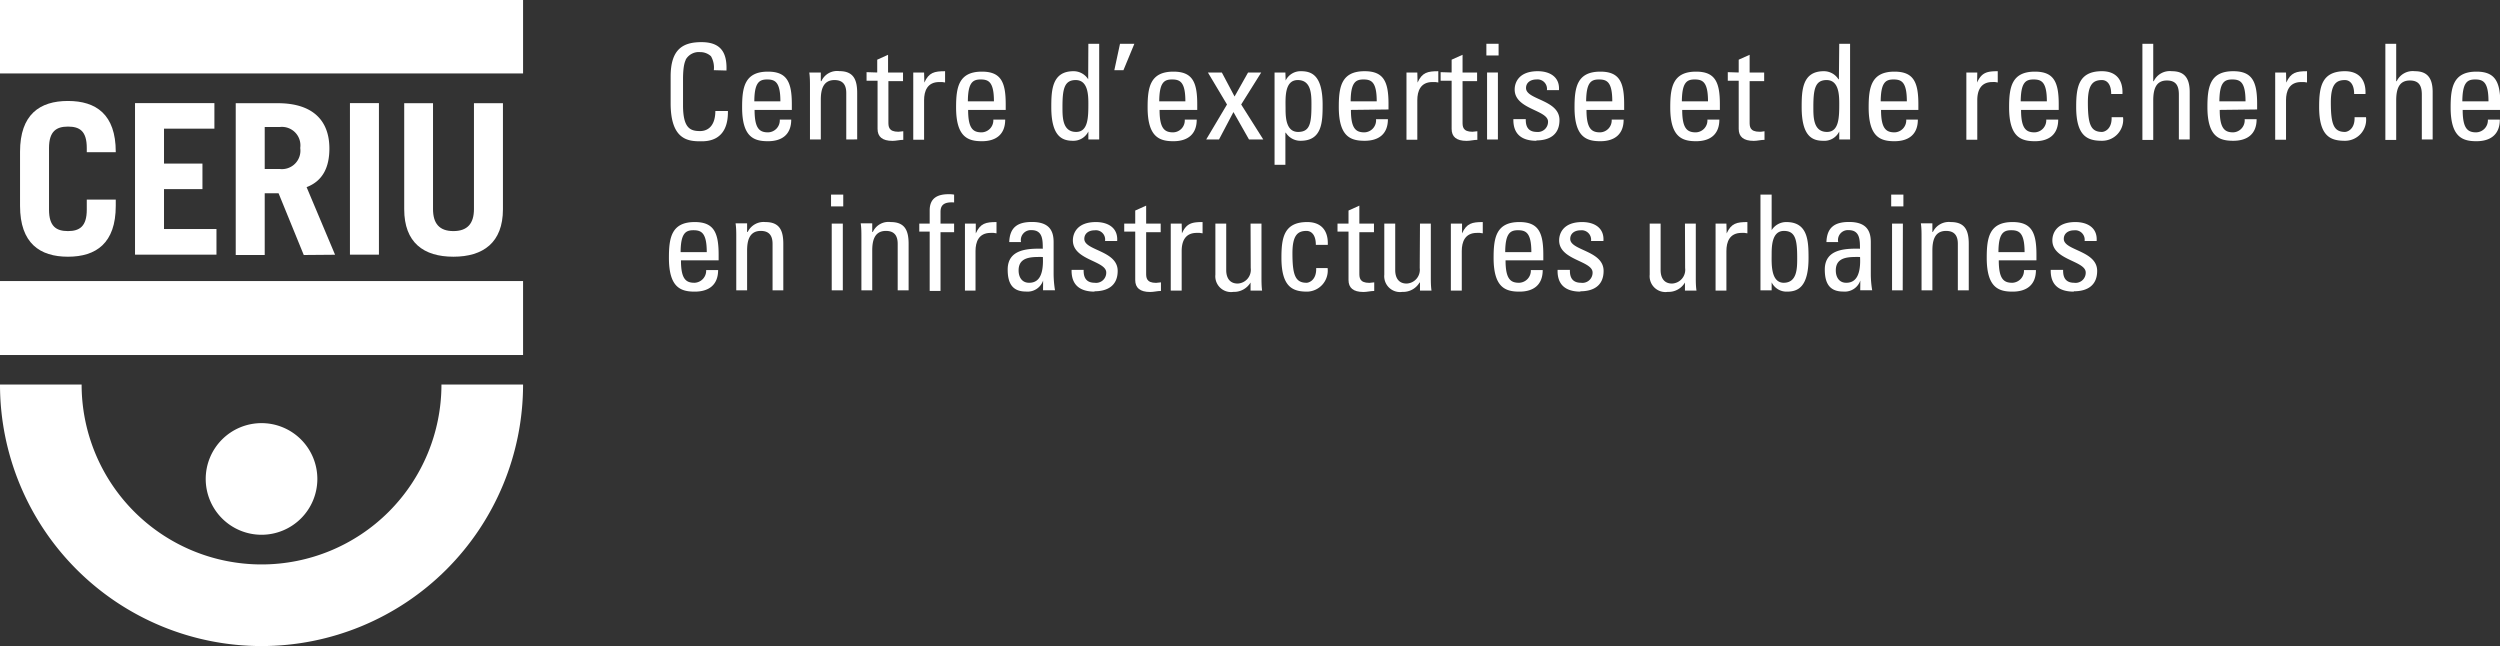 <svg id="Layer_1" data-name="Layer 1" xmlns="http://www.w3.org/2000/svg" viewBox="0 0 290.69 75.12"><rect x="0" y="0" width="290.69" height="75.12" fill="#333333" stroke="none"/><defs><style>.cls-1{fill:#fff;}</style></defs><title>Logo_CERIU_Blanc</title><path class="cls-1" d="M5.7,24.38c0,1.95.85,2.49,2.2,2.49s2.19-.54,2.19-2.49V23.21h3.37v.73c0,4.35-2.3,5.91-5.56,5.91s-5.57-1.56-5.57-5.91V17.65c0-4.35,2.3-5.91,5.57-5.91s5.56,1.56,5.56,5.91v.05H10.09v-.49c0-2-.85-2.49-2.19-2.49s-2.2.54-2.2,2.49Z"/><polygon class="cls-1" points="15.7 29.61 15.7 11.99 24.93 11.99 24.93 14.96 19.07 14.96 19.07 19.02 23.54 19.02 23.54 21.99 19.07 21.99 19.07 26.63 25.17 26.63 25.17 29.61 15.7 29.61"/><path class="cls-1" d="M30.78,19.65h1.74a2.15,2.15,0,0,0,2.39-2.44,2.15,2.15,0,0,0-2.39-2.44H30.78Zm4.54,10-2.93-7.18H30.78v7.18H27.41V12H32.3c4,0,6,1.95,6,5.27,0,2.19-.78,3.78-2.65,4.49l3.31,7.86Z"/><rect class="cls-1" x="40.69" y="11.99" width="3.37" height="17.62"/><path class="cls-1" d="M50.35,12V24.31c0,1.68.74,2.56,2.37,2.56s2.39-.88,2.39-2.56V12h3.37V24.33c0,3.88-2.3,5.52-5.76,5.52S47,28.21,47,24.33V12Z"/><rect class="cls-1" width="60.82" height="8.54"/><path class="cls-1" d="M30.41,49.2a6.49,6.49,0,1,0,6.49,6.48,6.49,6.49,0,0,0-6.49-6.48"/><rect class="cls-1" y="32.68" width="60.82" height="8.6"/><path class="cls-1" d="M0,44.71a30.41,30.41,0,0,0,60.82,0H51.33a20.92,20.92,0,0,1-41.84,0Z"/><path class="cls-1" d="M83,8.16a2.63,2.63,0,0,0-.33-1.62,1.82,1.82,0,0,0-1.25-.48,1.75,1.75,0,0,0-1.68.86c0,.13-.32.4-.32,2.32v3c0,2.73.89,3,2,3,.43,0,1.74-.15,1.76-2.33h1.46c.06,3.52-2.42,3.52-3.14,3.52-1.39,0-3.52-.09-3.52-4.41V8.9c0-3.15,1.39-4,3.58-4s3,1.14,2.91,3.3Z"/><path class="cls-1" d="M90.74,11.78c0-2.27-.63-2.54-1.55-2.54s-1.47.38-1.48,2.54Zm-3,1c0,2.18.58,2.61,1.57,2.61a1.4,1.4,0,0,0,1.36-1.48H92c0,1.73-1.07,2.51-2.71,2.51s-3-.49-3-3.93c0-2.28.26-4.16,3-4.16,2.22,0,2.78,1.22,2.78,3.79v.66Z"/><path class="cls-1" d="M98.4,16.22v-5.4c0-.83-.29-1.51-1.37-1.51-1.39,0-1.59,1.24-1.59,2.3v4.61H94.18V10.05c0-.54,0-1.08-.08-1.62h1.34v1h.07a2,2,0,0,1,2.08-1.16c1.66,0,2.08,1,2.08,2.54v5.4Z"/><path class="cls-1" d="M102,8.43V6.94l1.26-.57V8.43H105v1h-1.7v4.76c0,.5,0,1.13,1.16,1.13l.57-.06v1c-.42,0-.84.12-1.25.12-1.2,0-1.74-.49-1.74-1.39V9.39h-1.28v-1Z"/><path class="cls-1" d="M107.48,9.6h0c.53-1.18,1.17-1.32,2.41-1.32V9.59l-.34-.05c-.11,0-.22,0-.34,0-1.4,0-1.76,1.07-1.76,2.11v4.6h-1.26V8.43h1.26Z"/><path class="cls-1" d="M115.57,11.78c0-2.27-.63-2.54-1.55-2.54s-1.47.38-1.48,2.54Zm-3,1c0,2.18.58,2.61,1.57,2.61a1.4,1.4,0,0,0,1.36-1.48h1.38c0,1.73-1.08,2.51-2.71,2.51s-3-.49-3-3.93c0-2.28.26-4.16,3-4.16,2.22,0,2.77,1.22,2.77,3.79v.66Z"/><path class="cls-1" d="M125.08,9.31c-1.35,0-1.54,1.08-1.54,3.16,0,1.17,0,2.87,1.59,2.87,1.42,0,1.42-1.76,1.42-3.33,0-1-.06-2.7-1.47-2.7m1.47-4.22h1.26V16.22h-1.26v-.93h0a1.93,1.93,0,0,1-1.79,1.08c-1.25,0-2.52-.49-2.52-3.91,0-1.94.07-4.18,2.58-4.18a2,2,0,0,1,1.71.94h0Z"/><polygon class="cls-1" points="130.23 5.09 131.9 5.09 130.63 8.16 129.57 8.16 130.23 5.09"/><path class="cls-1" d="M137.83,11.78c0-2.27-.63-2.54-1.56-2.54s-1.46.38-1.48,2.54Zm-3,1c0,2.18.59,2.61,1.58,2.61a1.39,1.39,0,0,0,1.35-1.48h1.39c0,1.73-1.08,2.51-2.71,2.51s-3-.49-3-3.93c0-2.28.26-4.16,3-4.16,2.22,0,2.77,1.22,2.77,3.79v.66Z"/><polygon class="cls-1" points="146.89 16.22 145.23 16.22 143.42 13.03 141.74 16.22 140.25 16.22 142.67 12.15 140.45 8.43 142.07 8.43 143.55 11.22 145.12 8.43 146.65 8.43 144.32 12.15 146.89 16.22"/><path class="cls-1" d="M152.49,12.19c0-1.17,0-2.88-1.59-2.88s-1.42,2.16-1.42,3.35c0,1,.06,2.68,1.46,2.68s1.55-1.06,1.55-3.15m-3-2.83h0a1.93,1.93,0,0,1,1.79-1.08c1.25,0,2.51.49,2.51,3.91,0,2-.06,4.18-2.57,4.18a2,2,0,0,1-1.71-.94h-.05v3.73h-1.26V8.43h1.26Z"/><path class="cls-1" d="M160.08,11.78c0-2.27-.63-2.54-1.55-2.54s-1.47.38-1.48,2.54Zm-3,1c0,2.18.58,2.61,1.57,2.61A1.4,1.4,0,0,0,160,13.86h1.38c0,1.73-1.07,2.51-2.71,2.51s-3-.49-3-3.93c0-2.28.26-4.16,3-4.16,2.22,0,2.78,1.22,2.78,3.79v.66Z"/><path class="cls-1" d="M164.83,9.6h0c.53-1.18,1.17-1.32,2.41-1.32V9.59l-.34-.05c-.11,0-.22,0-.34,0-1.4,0-1.76,1.07-1.76,2.11v4.6h-1.26V8.43h1.26Z"/><path class="cls-1" d="M168.79,8.43V6.94l1.27-.57V8.43h1.69v1h-1.69v4.76c0,.5,0,1.13,1.15,1.13l.57-.06v1c-.41,0-.83.12-1.25.12-1.2,0-1.74-.49-1.74-1.39V9.39h-1.28v-1Z"/><path class="cls-1" d="M174.17,16.22h-1.26V8.43h1.26ZM172.83,5.09h1.42V6.45h-1.42Z"/><path class="cls-1" d="M178.66,16.37c-1.68,0-2.73-.74-2.69-2.52h1.44c0,.44,0,1.49,1.29,1.49A1.18,1.18,0,0,0,180,14.15c0-1.38-3.88-1.42-3.88-3.74,0-.82.49-2.13,2.68-2.13,1.39,0,2.58.66,2.47,2.2h-1.4a1.1,1.1,0,0,0-1.22-1.24c-.68,0-1.21.36-1.21,1,0,1.38,3.89,1.34,3.89,3.72,0,1.71-1.17,2.37-2.71,2.37"/><path class="cls-1" d="M187.47,11.78c0-2.27-.63-2.54-1.56-2.54s-1.46.38-1.48,2.54Zm-3,1c0,2.18.59,2.61,1.58,2.61a1.39,1.39,0,0,0,1.35-1.48h1.39c0,1.73-1.08,2.51-2.71,2.51s-3-.49-3-3.93c0-2.28.26-4.16,3-4.16,2.22,0,2.77,1.22,2.77,3.79v.66Z"/><path class="cls-1" d="M198.6,11.78c0-2.27-.63-2.54-1.56-2.54s-1.46.38-1.48,2.54Zm-3,1c0,2.18.59,2.61,1.58,2.61a1.39,1.39,0,0,0,1.35-1.48h1.39c0,1.73-1.08,2.51-2.71,2.51s-3-.49-3-3.93c0-2.28.26-4.16,3-4.16,2.22,0,2.77,1.22,2.77,3.79v.66Z"/><path class="cls-1" d="M202.17,8.43V6.94l1.27-.57V8.43h1.69v1h-1.69v4.76c0,.5,0,1.13,1.15,1.13.1,0,.3,0,.58-.06v1c-.42,0-.84.12-1.25.12-1.2,0-1.75-.49-1.75-1.39V9.39H200.9v-1Z"/><path class="cls-1" d="M212.39,9.31c-1.35,0-1.54,1.08-1.54,3.16,0,1.17,0,2.87,1.59,2.87,1.42,0,1.42-1.76,1.42-3.33,0-1-.06-2.7-1.47-2.7m1.47-4.22h1.26V16.22h-1.26v-.93h0A1.92,1.92,0,0,1,212,16.37c-1.25,0-2.51-.49-2.51-3.91,0-1.94.06-4.18,2.57-4.18a2,2,0,0,1,1.71.94h.05Z"/><path class="cls-1" d="M221.72,11.78c0-2.27-.63-2.54-1.56-2.54s-1.46.38-1.48,2.54Zm-3,1c0,2.18.59,2.61,1.57,2.61a1.4,1.4,0,0,0,1.36-1.48H223c0,1.73-1.08,2.51-2.72,2.51s-3-.49-3-3.93c0-2.28.27-4.16,3-4.16,2.22,0,2.78,1.22,2.78,3.79v.66Z"/><path class="cls-1" d="M229.89,9.6h0c.52-1.18,1.17-1.32,2.4-1.32V9.59L232,9.54a3.31,3.31,0,0,0-.34,0c-1.4,0-1.75,1.07-1.75,2.11v4.6h-1.27V8.43h1.27Z"/><path class="cls-1" d="M238,11.78c0-2.27-.63-2.54-1.56-2.54s-1.46.38-1.48,2.54Zm-3,1c0,2.18.59,2.61,1.57,2.61a1.4,1.4,0,0,0,1.36-1.48h1.39c0,1.73-1.08,2.51-2.71,2.51s-3-.49-3-3.93c0-2.28.26-4.16,3-4.16,2.21,0,2.77,1.22,2.77,3.79v.66Z"/><path class="cls-1" d="M245.48,10.93c0-1.28-.6-1.62-1.07-1.62-1,0-1.64.46-1.64,2.59,0,2.53.32,3.44,1.64,3.44.29,0,1.17-.31,1.12-1.71h1.33a2.45,2.45,0,0,1-2.45,2.74c-1.65,0-3-.49-3-3.93,0-2.28.26-4.16,3-4.16,1.55,0,2.46.91,2.38,2.65Z"/><path class="cls-1" d="M253.35,16.22V11c0-1-.31-1.64-1.39-1.64-1.27,0-1.59,1-1.59,2.33v4.58h-1.26V5.09h1.26V9.44h.06a2.06,2.06,0,0,1,2.11-1.16c1.33,0,2.07.66,2.07,2.42v5.52Z"/><path class="cls-1" d="M261.1,11.78c0-2.27-.63-2.54-1.56-2.54s-1.46.38-1.48,2.54Zm-3,1c0,2.18.59,2.61,1.57,2.61A1.4,1.4,0,0,0,261,13.86h1.39c0,1.73-1.08,2.51-2.72,2.51s-3-.49-3-3.93c0-2.28.27-4.16,3-4.16,2.22,0,2.78,1.22,2.78,3.79v.66Z"/><path class="cls-1" d="M265.84,9.6h0c.53-1.18,1.18-1.32,2.41-1.32V9.59l-.34-.05c-.11,0-.22,0-.34,0-1.4,0-1.76,1.07-1.76,2.11v4.6h-1.26V8.43h1.26Z"/><path class="cls-1" d="M273.73,10.93c0-1.28-.6-1.62-1.07-1.62-1,0-1.64.46-1.64,2.59,0,2.53.33,3.44,1.64,3.44.29,0,1.17-.31,1.12-1.71h1.33a2.45,2.45,0,0,1-2.45,2.74c-1.65,0-3-.49-3-3.93,0-2.28.26-4.16,3-4.16,1.55,0,2.46.91,2.39,2.65Z"/><path class="cls-1" d="M281.6,16.22V11c0-1-.31-1.64-1.39-1.64-1.27,0-1.59,1-1.59,2.33v4.58h-1.26V5.09h1.26V9.44h.06a2.06,2.06,0,0,1,2.11-1.16c1.33,0,2.07.66,2.07,2.42v5.52Z"/><path class="cls-1" d="M289.35,11.78c0-2.27-.63-2.54-1.56-2.54s-1.46.38-1.48,2.54Zm-3,1c0,2.18.59,2.61,1.57,2.61a1.4,1.4,0,0,0,1.36-1.48h1.39c0,1.73-1.08,2.51-2.72,2.51s-3-.49-3-3.93c0-2.28.27-4.16,3-4.16,2.22,0,2.78,1.22,2.78,3.79v.66Z"/><path class="cls-1" d="M82.18,29.32c0-2.27-.64-2.55-1.56-2.55s-1.47.39-1.48,2.55Zm-3,.95c0,2.18.58,2.61,1.57,2.61a1.41,1.41,0,0,0,1.36-1.48h1.39c0,1.73-1.08,2.51-2.72,2.51s-3-.49-3-3.93c0-2.28.26-4.16,3-4.16,2.22,0,2.78,1.22,2.78,3.79v.66Z"/><path class="cls-1" d="M89.83,33.76v-5.4c0-.83-.29-1.51-1.37-1.51-1.38,0-1.59,1.23-1.59,2.3v4.61H85.61V27.59c0-.54,0-1.08-.08-1.62h1.34v1h.07A2.06,2.06,0,0,1,89,25.82c1.66,0,2.08,1,2.08,2.54v5.4Z"/><path class="cls-1" d="M98,33.76H96.71V26H98ZM96.63,22.63h1.42V24H96.63Z"/><path class="cls-1" d="M104.38,33.76v-5.4c0-.83-.29-1.51-1.37-1.51-1.39,0-1.59,1.23-1.59,2.3v4.61h-1.26V27.59c0-.54,0-1.08-.08-1.62h1.34v1h.07a2,2,0,0,1,2.08-1.15c1.66,0,2.08,1,2.08,2.54v5.4Z"/><path class="cls-1" d="M108.1,26V24.46c0-1.57,1.11-1.88,2.23-1.88a3.4,3.4,0,0,1,.61.05v.91c-1.35-.1-1.58.47-1.58,1.11V26h1.58v1h-1.58v6.83H108.1V26.93h-1.21V26Z"/><path class="cls-1" d="M113.46,27.14h0c.53-1.18,1.17-1.32,2.41-1.32v1.31l-.34-.05c-.11,0-.22,0-.34,0-1.4,0-1.76,1.06-1.76,2.11v4.6H112.2V26h1.26Z"/><path class="cls-1" d="M118.44,31.45c0,.75.37,1.43,1.22,1.43s1.72-.48,1.6-3c-1.2,0-2.82-.09-2.82,1.56m2.85,1.18h0a1.91,1.91,0,0,1-2,1.28c-1.65,0-2.12-1.06-2.12-2.56,0-2.36,2.31-2.46,4.08-2.42,0-1,0-2.16-1.31-2.16a1.16,1.16,0,0,0-1.22,1.39h-1.37c.06-1.74,1-2.34,2.64-2.34,2,0,2.52,1,2.52,2.34v3.75a12.71,12.71,0,0,0,.16,1.85h-1.39Z"/><path class="cls-1" d="M127.29,33.91c-1.68,0-2.73-.74-2.69-2.53H126c0,.45,0,1.5,1.29,1.5a1.18,1.18,0,0,0,1.34-1.19c0-1.39-3.88-1.42-3.88-3.74,0-.82.49-2.13,2.68-2.13,1.39,0,2.58.66,2.47,2.2h-1.41a1.08,1.08,0,0,0-1.21-1.24c-.68,0-1.2.36-1.2,1,0,1.37,3.88,1.34,3.88,3.72,0,1.71-1.17,2.37-2.71,2.37"/><path class="cls-1" d="M132,26V24.48l1.27-.57V26h1.69v1h-1.69v4.76c0,.49,0,1.13,1.15,1.13l.57-.06v1c-.41,0-.83.12-1.25.12-1.2,0-1.74-.49-1.74-1.39V26.93h-1.28V26Z"/><path class="cls-1" d="M137.43,27.14h0c.52-1.18,1.17-1.32,2.4-1.32v1.31l-.34-.05a3.07,3.07,0,0,0-.34,0c-1.4,0-1.75,1.06-1.75,2.11v4.6h-1.27V26h1.27Z"/><path class="cls-1" d="M145.41,26h1.27v6.17c0,.54,0,1.08.07,1.62h-1.34v-.94h0a2.24,2.24,0,0,1-2,1.09,1.83,1.83,0,0,1-2.09-2V26h1.26v5.4c0,.94.43,1.57,1.33,1.57a1.6,1.6,0,0,0,1.52-1.8Z"/><path class="cls-1" d="M153,28.47c0-1.28-.61-1.62-1.08-1.62-1,0-1.64.46-1.64,2.59,0,2.53.33,3.44,1.64,3.44.29,0,1.17-.31,1.12-1.71h1.33A2.45,2.45,0,0,1,152,33.91c-1.65,0-3-.49-3-3.93,0-2.28.26-4.16,3-4.16,1.55,0,2.46.91,2.39,2.65Z"/><path class="cls-1" d="M156.8,26V24.48l1.26-.57V26h1.7v1h-1.7v4.76c0,.49,0,1.13,1.16,1.13l.57-.06v1c-.41,0-.83.12-1.25.12-1.2,0-1.74-.49-1.74-1.39V26.93h-1.28V26Z"/><path class="cls-1" d="M165.11,26h1.26v6.17c0,.54,0,1.08.08,1.62h-1.34v-.94h-.05a2.21,2.21,0,0,1-2,1.09,1.84,1.84,0,0,1-2.1-2V26h1.27v5.4c0,.94.43,1.57,1.32,1.57a1.6,1.6,0,0,0,1.53-1.8Z"/><path class="cls-1" d="M170,27.14h0c.53-1.18,1.18-1.32,2.41-1.32v1.31l-.34-.05c-.11,0-.22,0-.34,0-1.4,0-1.76,1.06-1.76,2.11v4.6H168.7V26H170Z"/><path class="cls-1" d="M178.06,29.32c0-2.27-.64-2.55-1.56-2.55s-1.47.39-1.48,2.55Zm-3,.95c0,2.18.58,2.61,1.57,2.61A1.41,1.41,0,0,0,178,31.4h1.38c0,1.73-1.07,2.51-2.71,2.51s-3-.49-3-3.93c0-2.28.26-4.16,3-4.16,2.22,0,2.78,1.22,2.78,3.79v.66Z"/><path class="cls-1" d="M183.79,33.91c-1.68,0-2.73-.74-2.68-2.53h1.43c0,.45,0,1.5,1.3,1.5a1.18,1.18,0,0,0,1.34-1.19c0-1.39-3.89-1.42-3.89-3.74,0-.82.49-2.13,2.68-2.13,1.39,0,2.58.66,2.47,2.2H185a1.1,1.1,0,0,0-1.22-1.24c-.68,0-1.2.36-1.2,1,0,1.37,3.88,1.34,3.88,3.72,0,1.71-1.17,2.37-2.71,2.37"/><path class="cls-1" d="M195.92,26h1.26v6.17c0,.54,0,1.08.08,1.62h-1.34v-.94h0a2.21,2.21,0,0,1-2,1.09,1.84,1.84,0,0,1-2.1-2V26h1.27v5.4c0,.94.43,1.57,1.32,1.57a1.6,1.6,0,0,0,1.53-1.8Z"/><path class="cls-1" d="M200.77,27.14h0c.53-1.18,1.17-1.32,2.41-1.32v1.31l-.34-.05c-.11,0-.22,0-.34,0-1.4,0-1.76,1.06-1.76,2.11v4.6h-1.26V26h1.26Z"/><path class="cls-1" d="M207.39,32.88c1.58,0,1.58-1.7,1.58-2.87,0-2.08-.18-3.16-1.54-3.16S206,28.52,206,29.55s-.14,3.33,1.42,3.33m-1.42.88H204.7V22.63H206v4.13h0a2,2,0,0,1,1.71-.94c2.52,0,2.58,2.23,2.58,4.18,0,3.42-1.27,3.91-2.51,3.91A1.92,1.92,0,0,1,206,32.83h0Z"/><path class="cls-1" d="M213.46,31.45c0,.75.37,1.43,1.21,1.43s1.73-.48,1.61-3c-1.2,0-2.82-.09-2.82,1.56m2.85,1.18h0a1.91,1.91,0,0,1-2,1.28c-1.65,0-2.13-1.06-2.13-2.56,0-2.36,2.31-2.46,4.09-2.42,0-1,0-2.16-1.31-2.16a1.15,1.15,0,0,0-1.22,1.39h-1.37c.06-1.74,1-2.34,2.63-2.34,2,0,2.53,1,2.53,2.34v3.75a11.46,11.46,0,0,0,.16,1.85h-1.39Z"/><path class="cls-1" d="M221.24,33.76H220V26h1.26ZM219.9,22.63h1.42V24H219.9Z"/><path class="cls-1" d="M227.65,33.76v-5.4c0-.83-.29-1.51-1.37-1.51-1.39,0-1.59,1.23-1.59,2.3v4.61h-1.26V27.59c0-.54,0-1.08-.08-1.62h1.34v1h.06a2.06,2.06,0,0,1,2.08-1.15c1.67,0,2.09,1,2.09,2.54v5.4Z"/><path class="cls-1" d="M235.41,29.32c0-2.27-.64-2.55-1.56-2.55s-1.47.39-1.48,2.55Zm-3,.95c0,2.18.58,2.61,1.57,2.61a1.41,1.41,0,0,0,1.36-1.48h1.39c0,1.73-1.08,2.51-2.72,2.51s-3-.49-3-3.93c0-2.28.26-4.16,3-4.16,2.22,0,2.78,1.22,2.78,3.79v.66Z"/><path class="cls-1" d="M241.14,33.91c-1.68,0-2.73-.74-2.69-2.53h1.44c0,.45,0,1.5,1.29,1.5a1.18,1.18,0,0,0,1.34-1.19c0-1.39-3.88-1.42-3.88-3.74,0-.82.49-2.13,2.68-2.13,1.39,0,2.58.66,2.47,2.2h-1.4a1.1,1.1,0,0,0-1.22-1.24c-.68,0-1.2.36-1.2,1,0,1.37,3.88,1.34,3.88,3.72,0,1.71-1.17,2.37-2.71,2.37"/></svg>